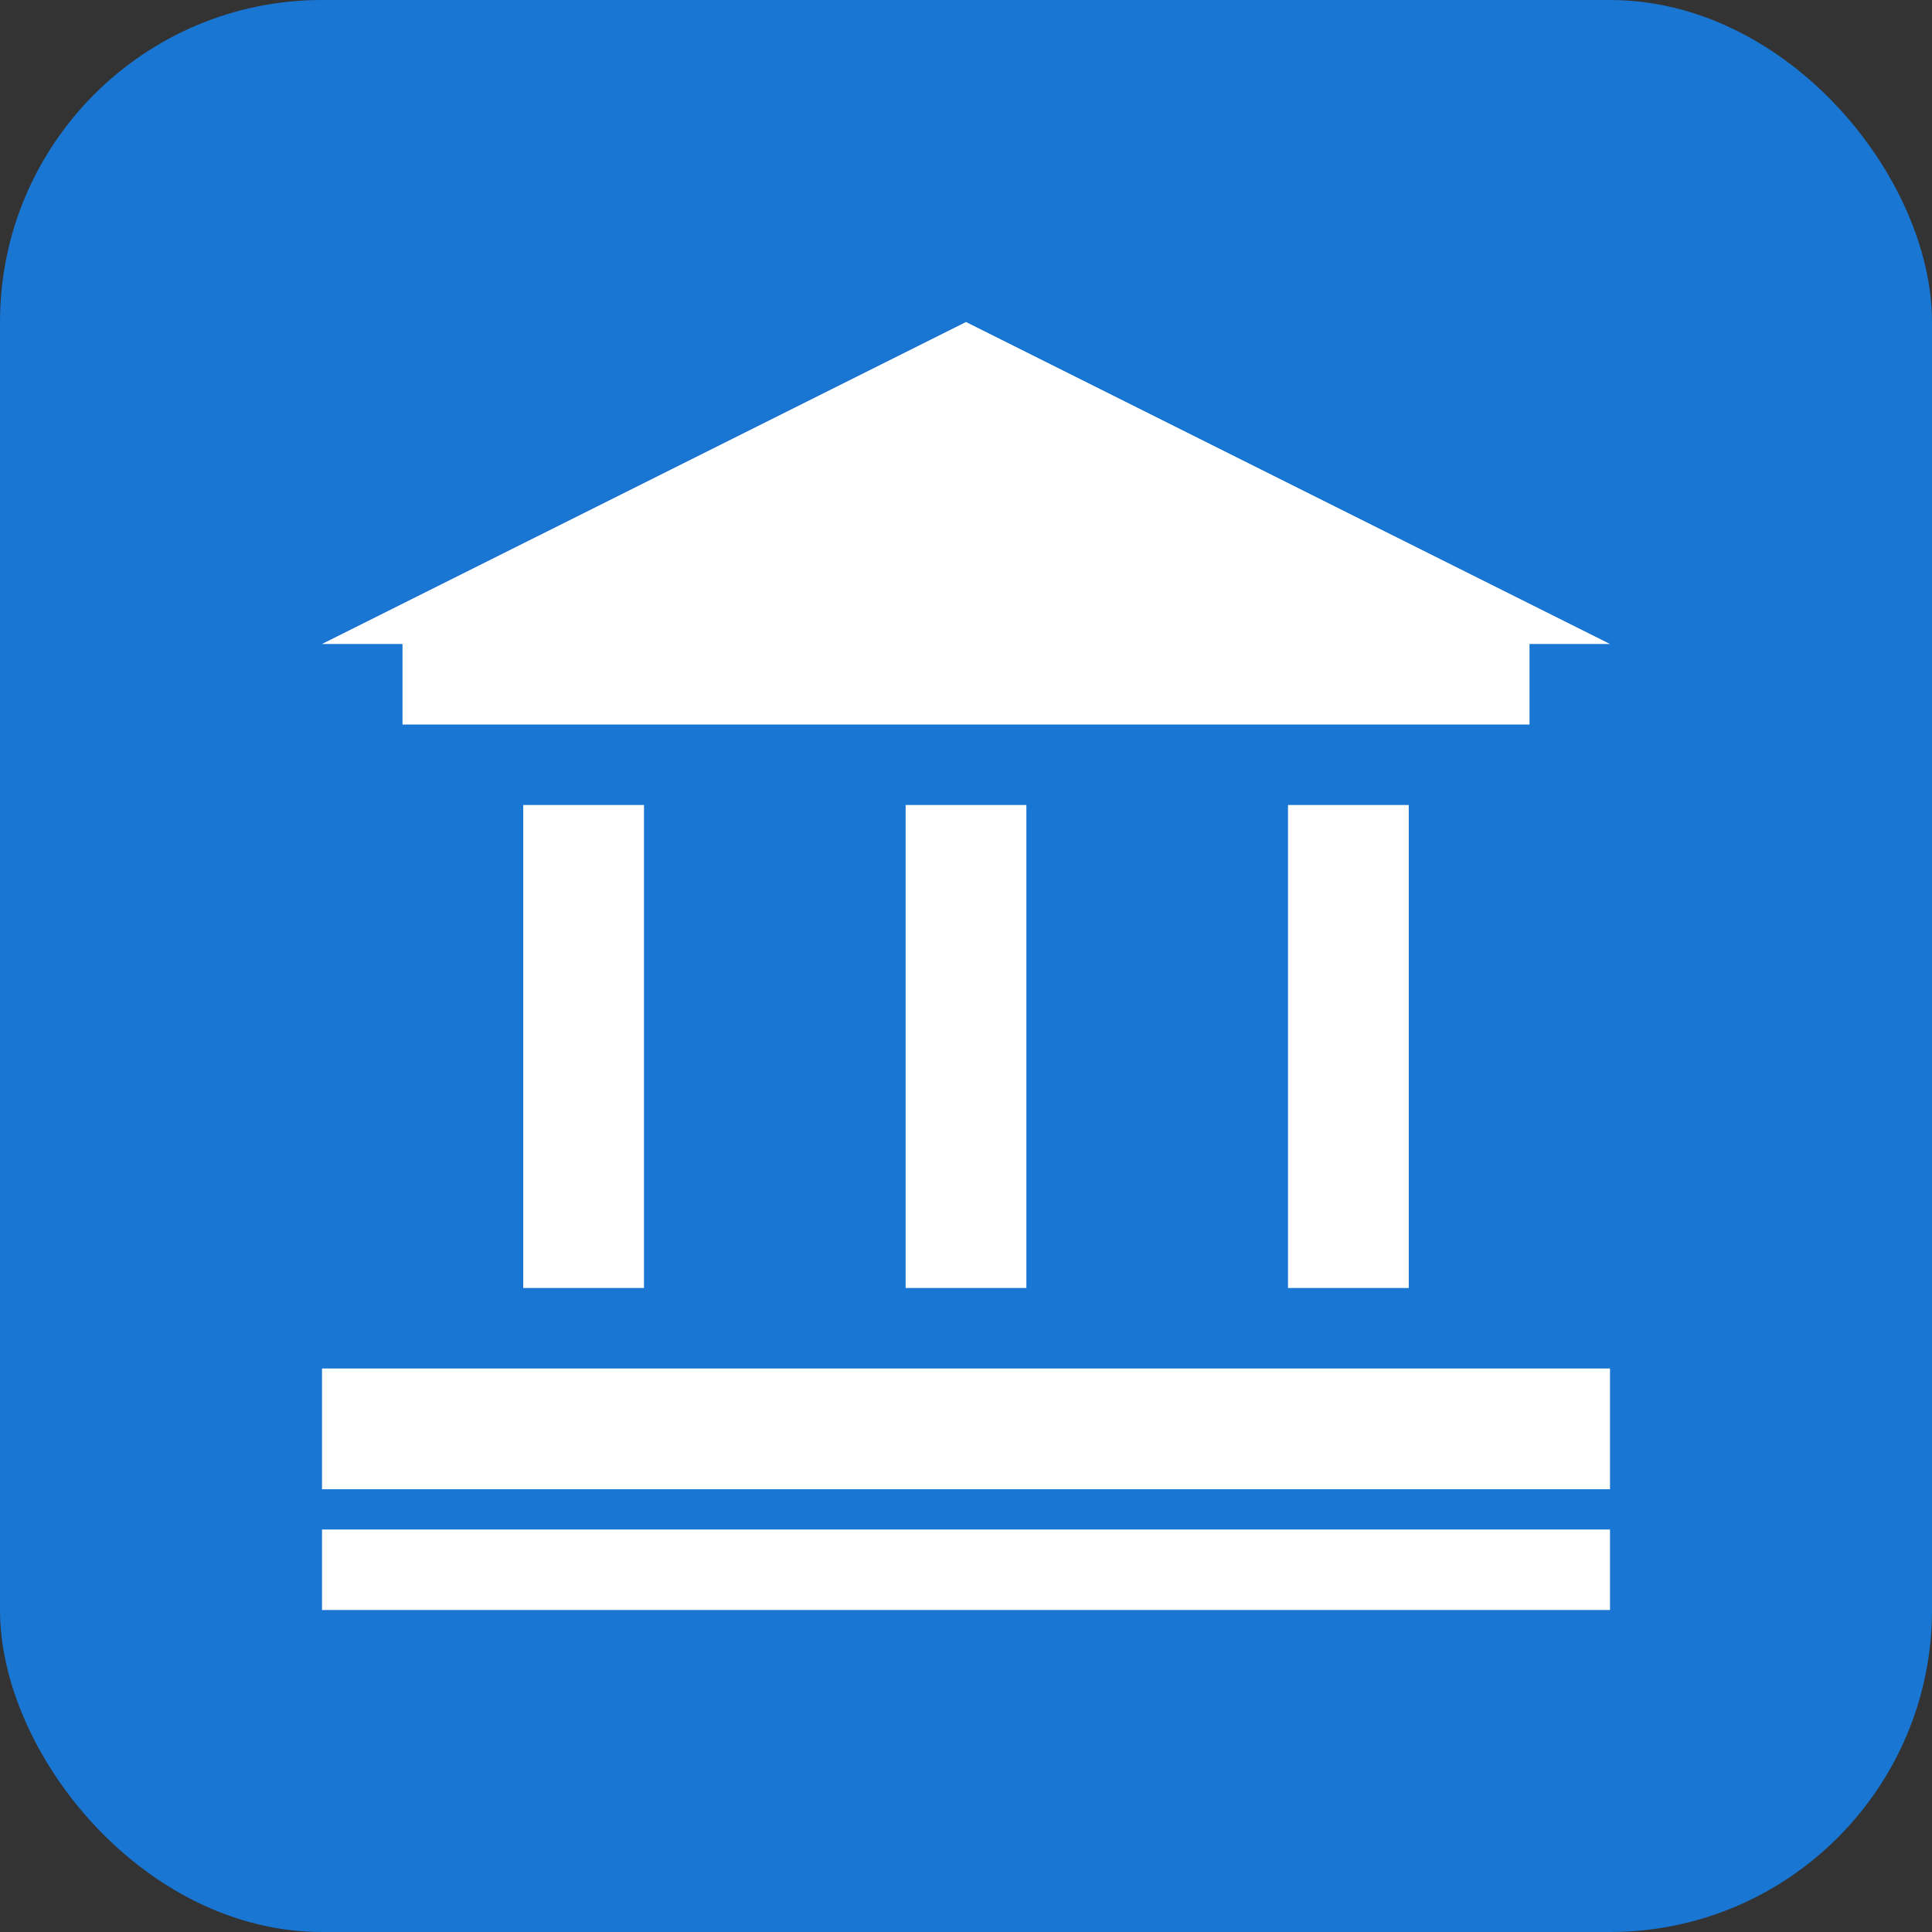<svg xmlns="http://www.w3.org/2000/svg" viewBox="0 0 48 48" width="48" height="48">
  <rect x="0" y="0" width="48" height="48" fill="#333333" stroke="none"/>
  <rect width="48" height="48" fill="#1976D2" rx="8"/>
  <g fill="#FFFFFF">
    <!-- Tetto del palazzo -->
    <path d="M 8 16 L 24 8 L 40 16 L 38 16 L 38 18 L 10 18 L 10 16 Z"/>
    <!-- Colonne -->
    <rect x="13" y="20" width="3" height="12"/>
    <rect x="22.5" y="20" width="3" height="12"/>
    <rect x="32" y="20" width="3" height="12"/>
    <!-- Base -->
    <rect x="8" y="34" width="32" height="3"/>
    <rect x="8" y="38" width="32" height="2"/>
  </g>
</svg>
